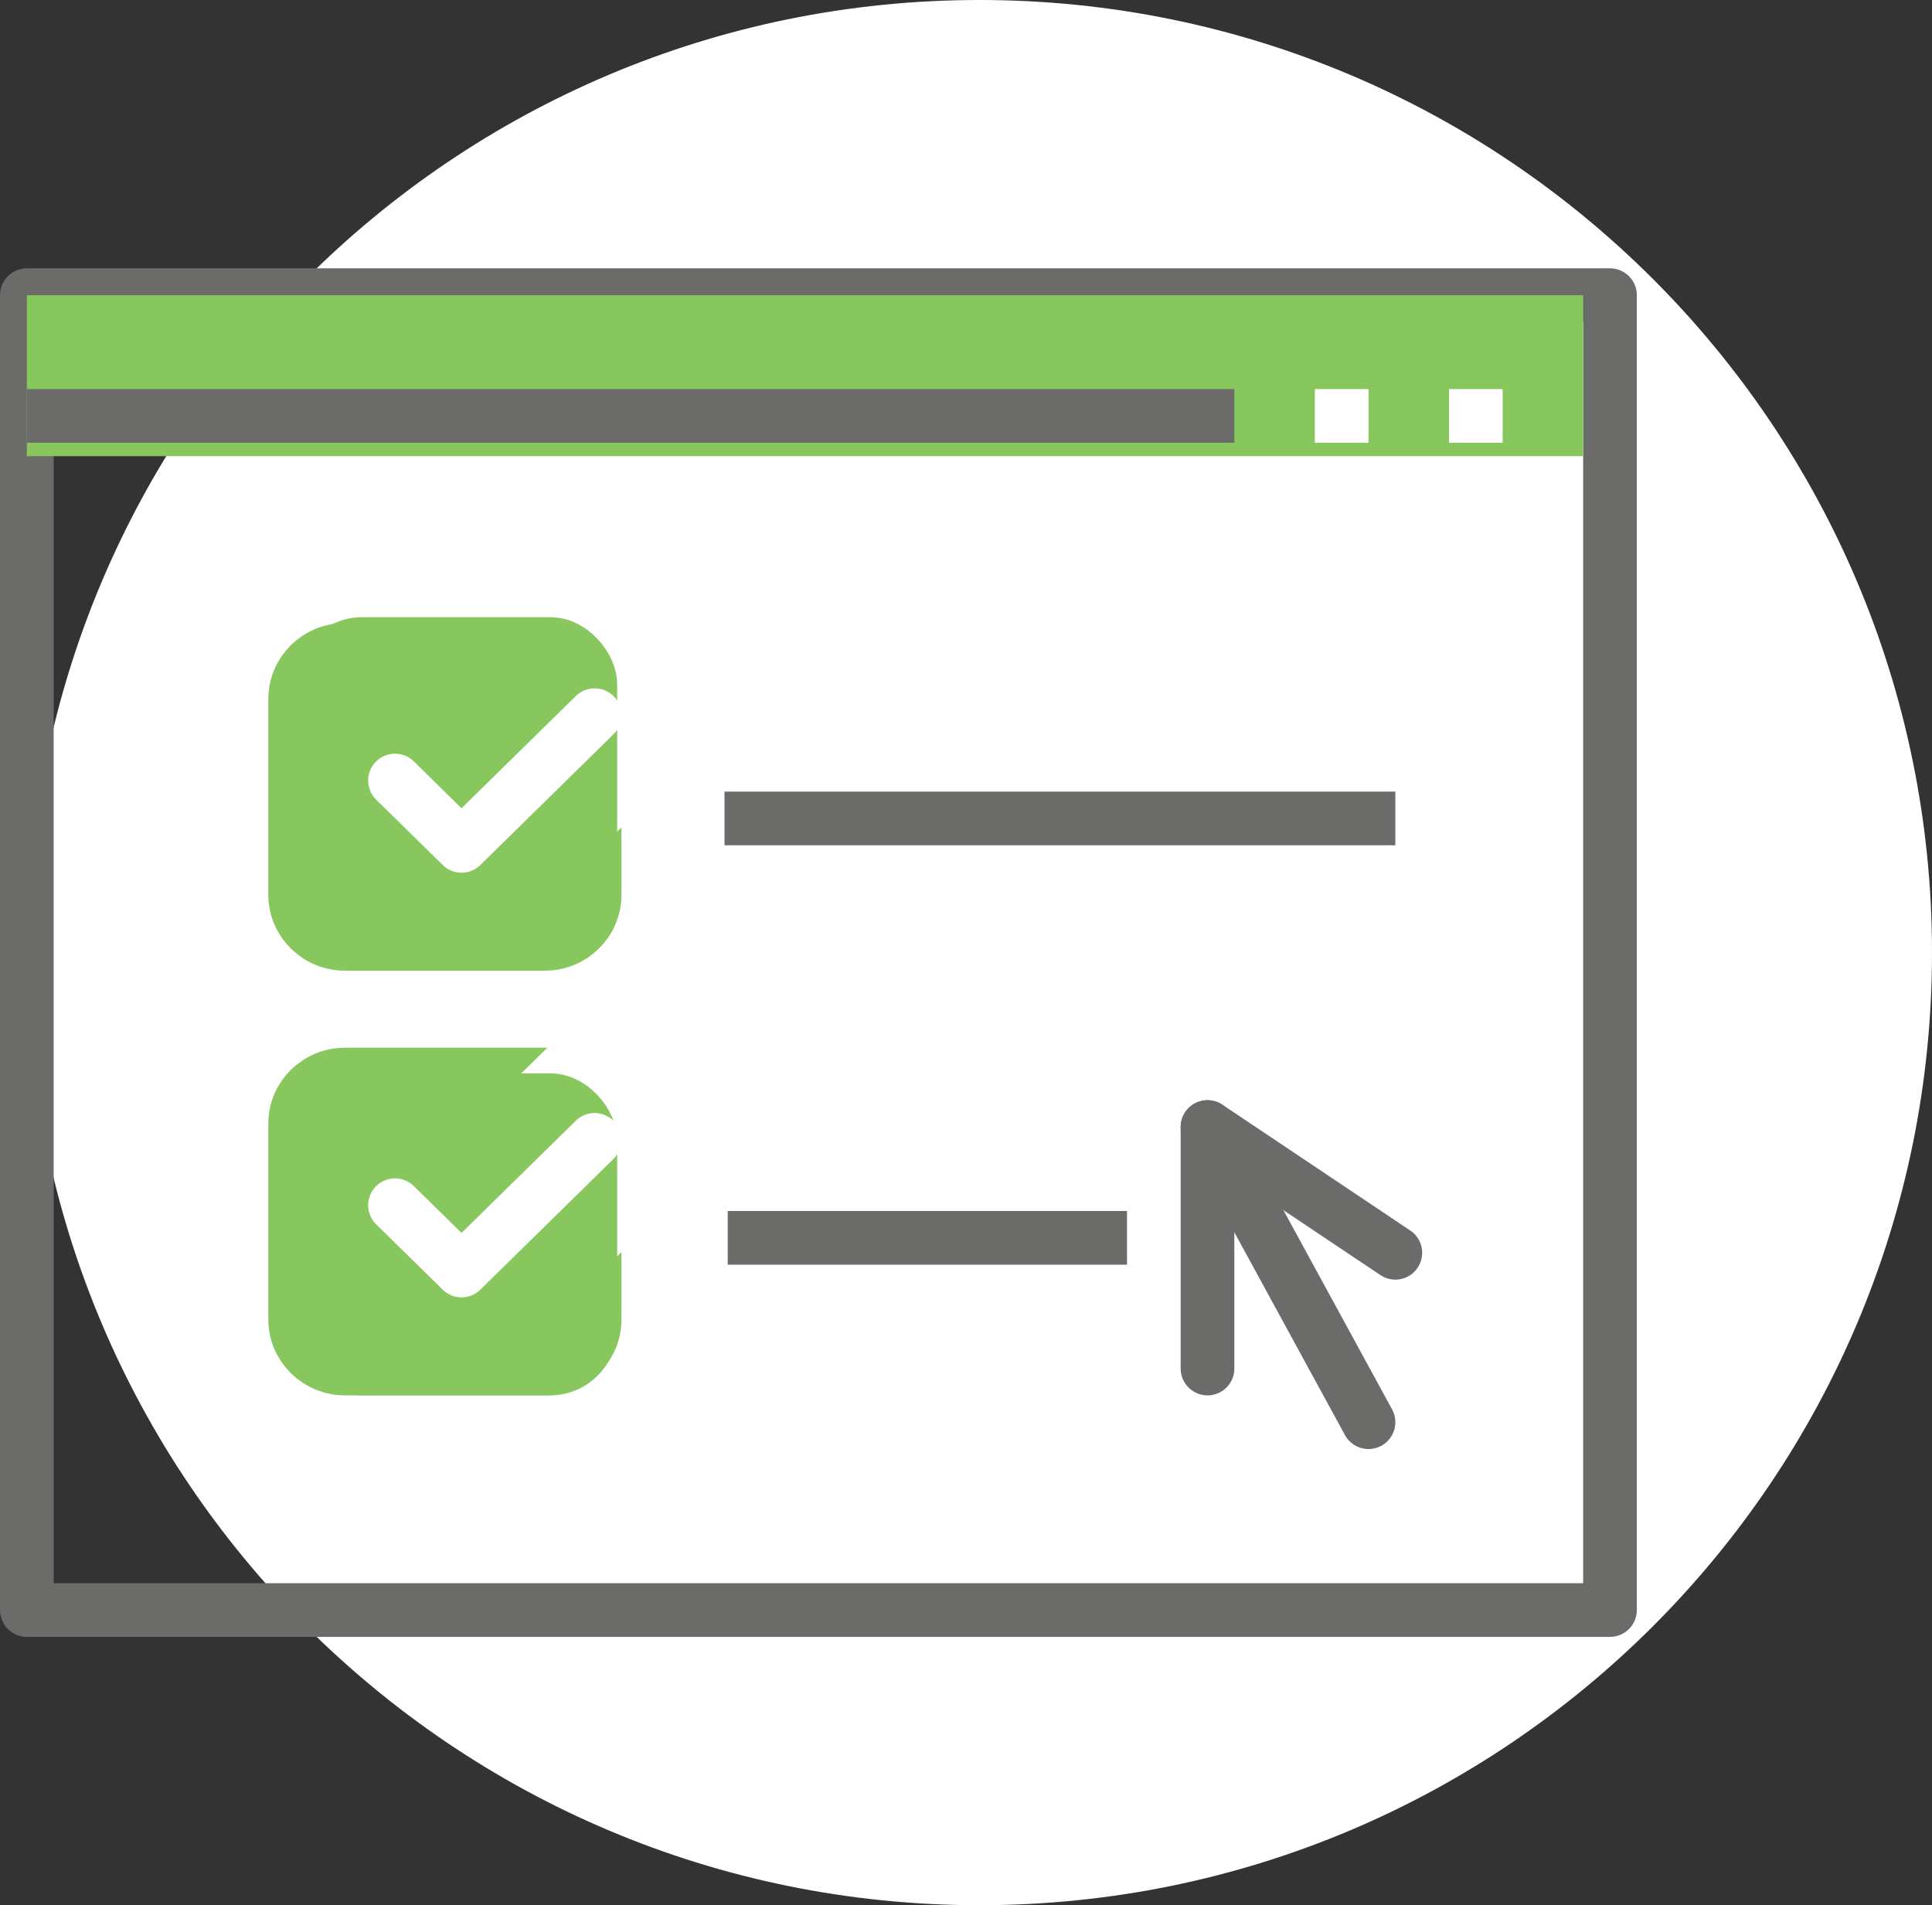 <svg height="71" viewBox="0 0 72 71" width="72" xmlns="http://www.w3.org/2000/svg"><rect x="0" y="0" width="72" height="71" fill="#333333" stroke="none"/><g fill="none" fill-rule="evenodd" transform="translate(1)"><path d="m35.5 71c-19.606 0-35.5-15.894-35.5-35.5 0-19.606 15.894-35.5 35.5-35.5 19.606 0 35.5 15.894 35.5 35.5 0 19.606-15.894 35.5-35.5 35.5z" fill="#fff"/><g transform="translate(0 11)"><path d="m0 49h59v-49h-59z" stroke="#6b6b6a" stroke-linejoin="round" stroke-width="2"/><path d="m0 0h58v6h-58z" fill="#87c75e"/><g stroke-width="2"><path d="m51 35.687-7-4.687v9" stroke="#6b6b6a" stroke-linecap="round" stroke-linejoin="round"/><path d="m0 4.5h45" stroke="#6b6b6a"/><path d="m26 19.5h25" stroke="#6b6b6a"/><path d="m44 31 6 11" stroke="#6b6b6a" stroke-linecap="round" stroke-linejoin="round"/><path d="m55 4.5h-2" stroke="#fff"/><path d="m50 4.5h-2" stroke="#fff"/></g><g transform="translate(10 12)"><path d="m9.3 12.174h-7.44c-1.027 0-1.86-.818-1.86-1.826v-7.304c0-1.008.833-1.826 1.86-1.826h7.44c1.027 0 1.86.818 1.86 1.826v7.304c0 1.008-.833 1.826-1.86 1.826z" stroke="#87c75e" stroke-linecap="round" stroke-linejoin="round" stroke-width="2"/><path d="m16.12 23.13h14.88" stroke="#6b6b6a" stroke-width="2"/><path d="m12.4 0h-2.78l-4.66 4.575v6.382h4.02l3.42-3.358z" fill="#fff"/><rect fill="#87c75e" height="11" rx="2" stroke="#87c75e" width="11" x=".5" y=".5"/><path d="m3.72 6.087 2.48 2.435 4.96-4.87" stroke="#fff" stroke-linecap="round" stroke-linejoin="round" stroke-width="2"/><path d="m9.3 28h-7.44c-1.027 0-1.86-.818-1.86-1.826v-7.304c0-1.008.833-1.826 1.86-1.826h7.44c1.027 0 1.86.818 1.86 1.826v7.304c0 1.008-.833 1.826-1.86 1.826z" stroke="#87c75e" stroke-linecap="round" stroke-linejoin="round" stroke-width="2"/><path d="m12.4 15.826h-2.78l-4.66 4.575v6.382h4.02l3.42-3.358z" fill="#fff"/><rect fill="#87c75e" height="11" rx="2" stroke="#87c75e" width="11" x=".5" y="17.5"/><path d="m3.72 21.913 2.48 2.435 4.96-4.87" stroke="#fff" stroke-linecap="round" stroke-linejoin="round" stroke-width="2"/></g></g></g></svg>